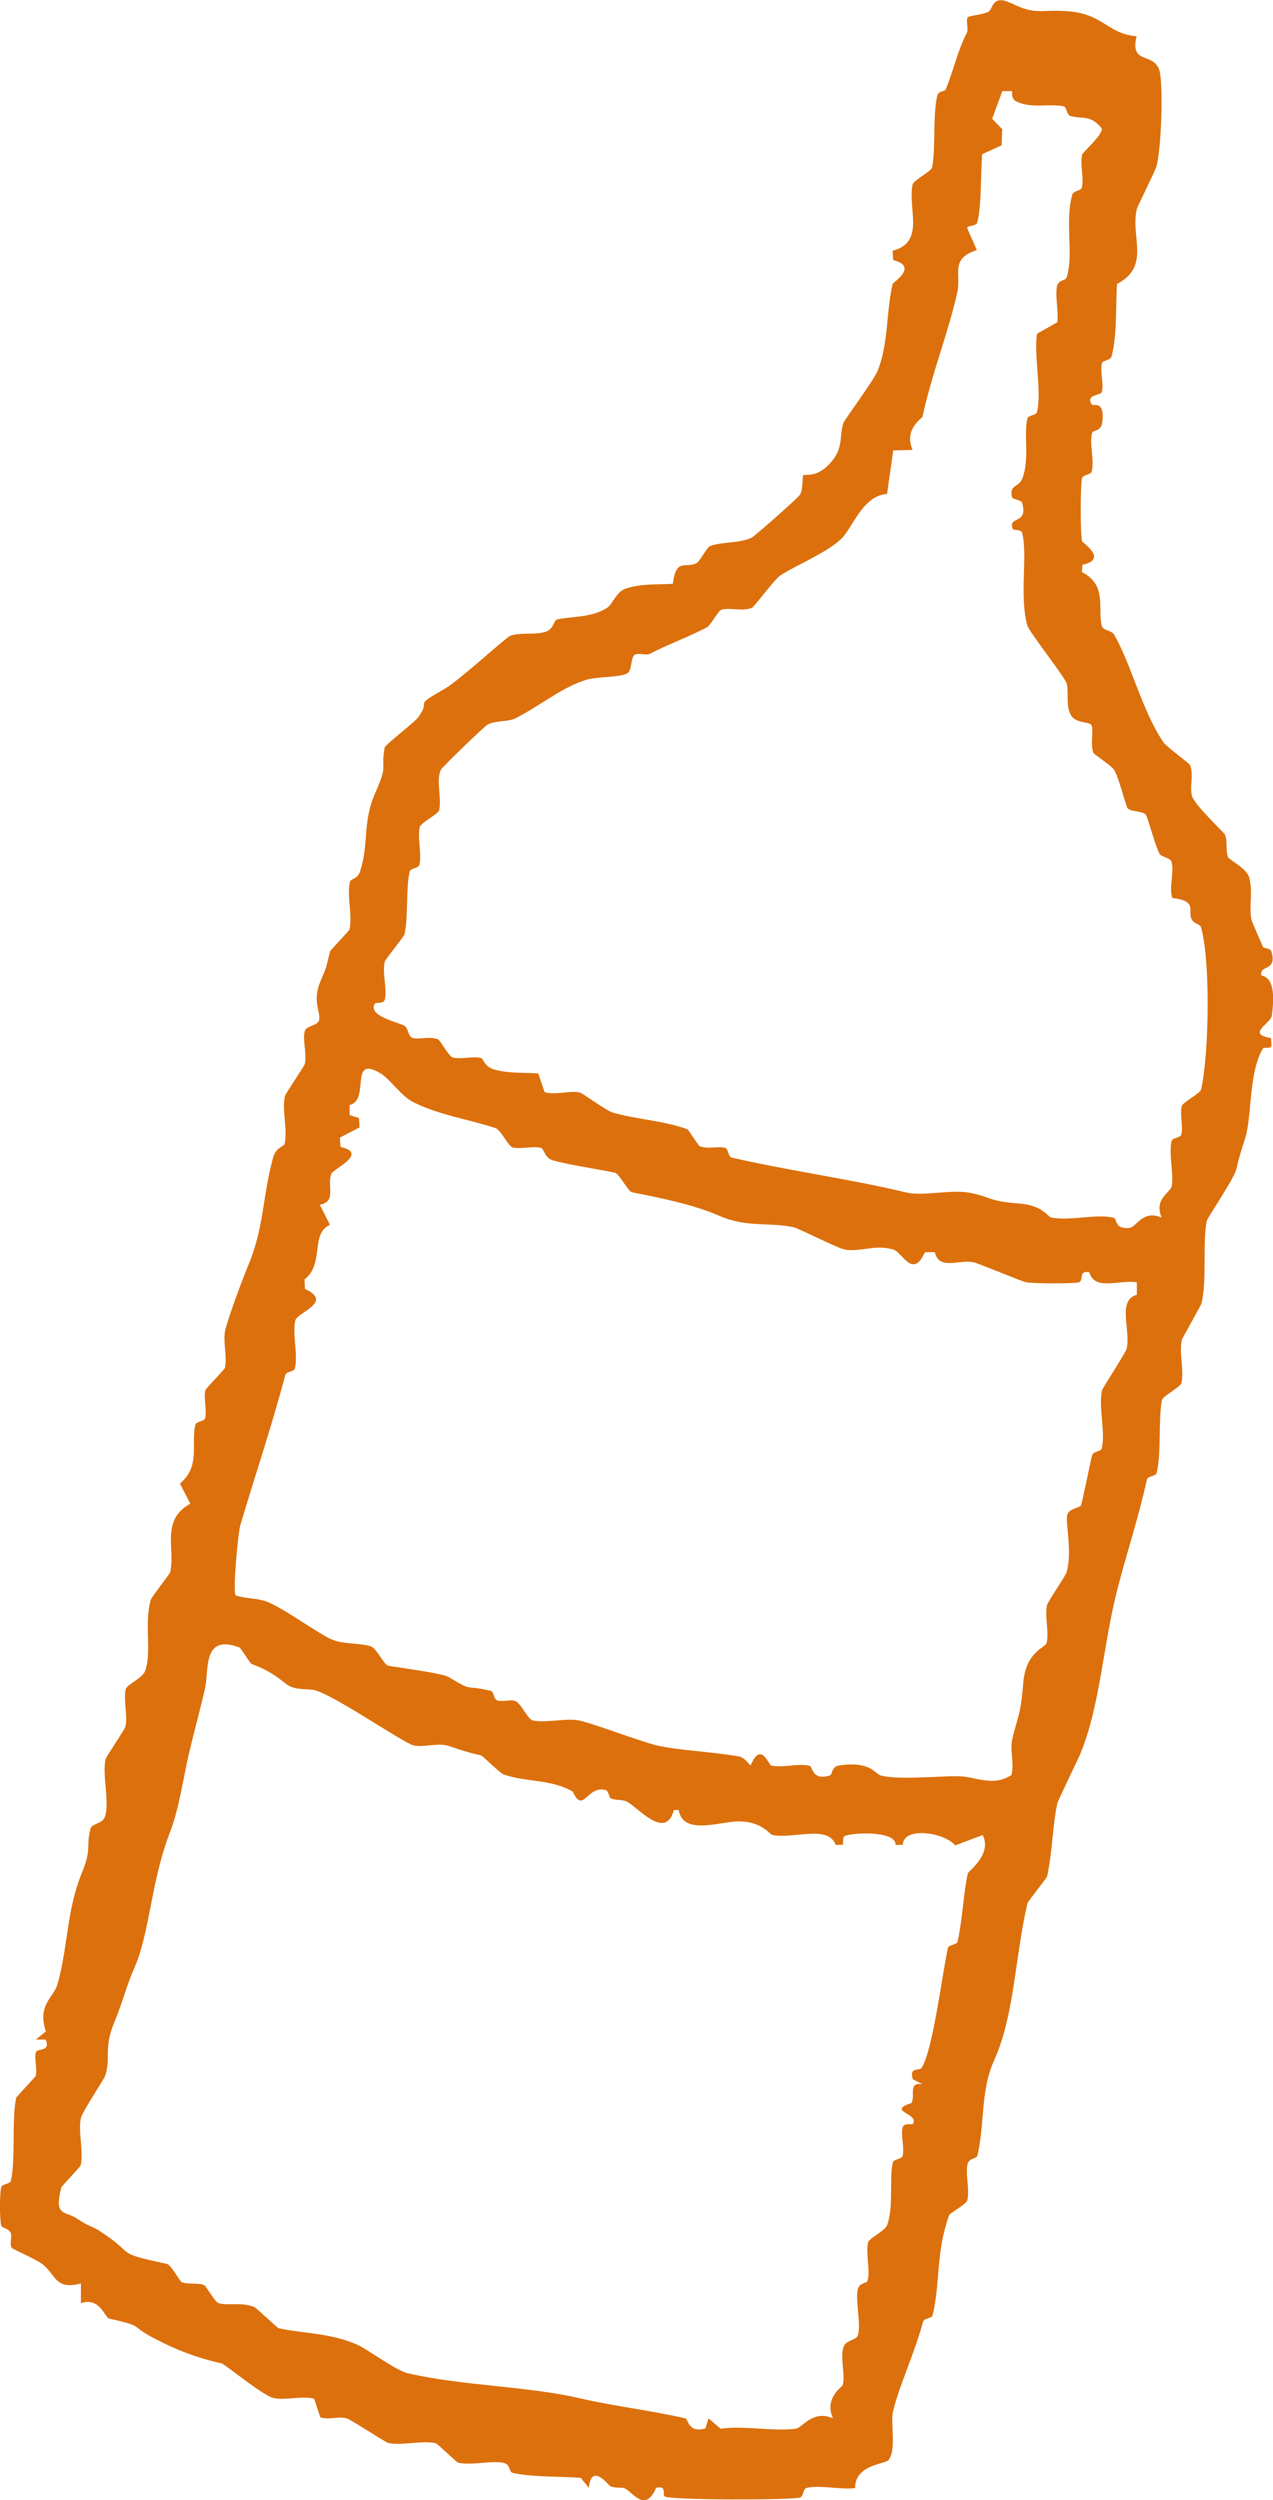 <?xml version="1.0" encoding="UTF-8"?> <svg xmlns="http://www.w3.org/2000/svg" id="_Слой_1" data-name="Слой 1" viewBox="0 0 116.59 228.81"><defs><style> .cls-1 { fill: #dc700c; } </style></defs><path class="cls-1" d="M92.59.27c2.35,1.19,2.68.54,5.35.77,3.13.28,3.52,2.06,6.16,2.28-.66,2.65,1.6,1.42,2.09,3.14.38,1.36.16,7.38-.29,8.82-.13.42-1.73,3.62-1.78,3.85-.61,2.55,1.3,5.24-1.82,6.86-.12,1.96.02,4.79-.5,6.64-.11.38-.81.31-.88.64-.18.83.19,1.84,0,2.59-.09.36-1.59.23-.9,1.19.08.12,1.21-.46.93,1.63-.12.86-.86.62-.94.98-.24,1.06.23,2.43-.02,3.48-.08.34-.81.28-.89.63-.16.68-.16,5.06,0,5.76.04.15,2.44,1.66.03,2.16l-.04.66c2.36,1.23,1.41,3.34,1.82,4.93.11.43.92.43,1.13.79,1.66,2.94,2.53,6.93,4.52,9.87.27.4,2.38,1.93,2.44,2.08.34.94-.04,1.85.15,2.76.18.86,2.96,3.39,3.05,3.62.25.68.02,1.37.27,2.05.08.23,1.73,1.01,1.95,1.89.35,1.39-.05,2.75.2,3.84.03.14.85,2.03,1.05,2.48.06.13.68.11.77.41.57,1.9-1.14,1.18-.91,2.21,1.33.24,1.11,2.43.95,3.68-.09.71-2.38,1.67-.07,2.04l.04.66c0,.39-.68.12-.8.32-1.23,2.14-1,5.6-1.5,7.8-.11.48-.6,1.76-.91,3.2-.19.86-2.65,4.46-2.71,4.74-.42,1.96.04,5.39-.49,7.56-.05.21-1.75,3.15-1.8,3.36-.27,1.14.22,2.69-.03,3.92-.08.39-1.71,1.19-1.79,1.57-.35,1.79-.04,4.81-.48,6.65-.09.36-.82.28-.9.63-.77,3.51-1.85,6.72-2.71,10.07-1.28,4.95-1.57,10.64-3.38,15.01-.26.62-2.06,4.3-2.12,4.57-.42,1.96-.47,4.62-.93,6.67-.04.16-1.77,2.29-1.8,2.46-1.15,4.92-1.18,10.24-3.06,14.39-1.25,2.76-.84,5.79-1.52,8.69-.09.38-.84.13-.94.97-.12.98.22,2.11.02,3.12-.07.36-1.61,1.18-1.67,1.36-1.23,3.42-.8,6.16-1.51,9.15-.08.34-.79.25-.89.64-.72,2.72-2.24,5.99-2.74,8.19-.25,1.11.33,3.48-.41,4.44-.28.37-3.1.41-3.06,2.57-1.34.16-3.21-.31-4.44-.02-.35.08-.28.81-.63.89-.96.23-11.86.24-12.37-.11-.25-.17.25-1.01-.78-.79-1.03,2.35-2.15.37-2.89.05-.29-.13-.81.02-1.3-.19-.17-.08-1.75-2.22-1.98.15l-.74-.92c-1.79-.14-4.57-.06-6.24-.46-.38-.09-.13-.83-.97-.94-1.24-.16-2.81.28-4.03.01-.13-.03-1.9-1.75-2.04-1.78-1.32-.29-3.09.26-4.37-.03-.23-.05-3.47-2.18-3.83-2.26-.77-.17-1.6.16-2.37-.07l-.57-1.71c-1.17-.3-2.6.18-3.73-.07-.93-.2-4.46-3.1-4.75-3.17-2.16-.47-4.12-1.21-6.19-2.3-2.42-1.28-.74-1.02-4.11-1.8-.38-.09-.88-2.02-2.58-1.4v-1.81c-2.42.64-2.29-.87-3.57-1.8-.58-.43-2.65-1.33-2.75-1.45-.26-.31.05-1.1-.11-1.39-.25-.46-.8-.39-.87-.68-.15-.61-.15-2.87,0-3.47.08-.35.82-.28.89-.62.44-1.94.06-5.56.48-7.57.03-.13,1.76-1.9,1.79-2.03.16-.69-.14-1.49,0-2.11.11-.48,1.39,0,.92-1.2h-.91s.92-.75.92-.75c-.82-2.42.73-3.11,1.07-4.32,1-3.63.81-6.76,2.27-10.3.87-2.12.32-2.26.75-3.94.12-.47,1.09-.43,1.31-1.06.48-1.37-.28-3.87.08-5.33.05-.19,1.76-2.72,1.8-2.91.24-1.03-.19-2.36.03-3.46.07-.37,1.53-1.03,1.76-1.62.67-1.72-.1-4.36.54-6.57.07-.24,1.73-2.34,1.77-2.5.52-2.1-.92-4.75,1.85-6.29l-.95-1.83c1.91-1.64.99-3.55,1.41-5.38.08-.34.83-.29.9-.62.17-.8-.15-1.72.02-2.56.03-.13,1.76-1.9,1.79-2.03.23-1.1-.21-2.42.03-3.46.25-1.09,1.6-4.73,2.11-5.94,1.46-3.46,1.29-6.29,2.27-9.84.28-1,1-.99,1.06-1.28.29-1.3-.28-3.13.03-4.38.05-.19,1.76-2.72,1.81-2.9.22-.94-.22-2.17,0-3.02.13-.52,1.19-.47,1.32-1.02.16-.69-.65-1.69.1-3.5.53-1.29.46-.92.89-2.76.03-.13,1.76-1.9,1.79-2.03.29-1.32-.26-3.08.04-4.36.07-.3.69-.21.94-.98.82-2.56.19-4.5,1.38-7.16,1.22-2.74.47-1.92.86-4.15.05-.25,2.73-2.3,3.06-2.75,1.36-1.83-.72-.8,2.48-2.65,1.28-.73,5.6-4.71,5.98-4.83.99-.33,2.08-.05,3.13-.33.86-.23.81-1.1,1.17-1.17,1.44-.28,3.19-.17,4.56-1.06.5-.33.84-1.47,1.69-1.75,1.46-.47,2.84-.36,4.32-.44.31-2.43,1.15-1.35,2.2-1.91.26-.14.95-1.44,1.18-1.53,1.11-.44,2.61-.23,3.82-.77.27-.12,4.32-3.69,4.46-3.96.31-.62.18-1.66.29-1.77.12-.12,1.16.26,2.35-.98,1.41-1.47.9-2.46,1.32-3.79.09-.29,2.77-3.9,3.11-4.72,1.04-2.48.79-5.38,1.4-8.01.04-.15,2.41-1.61.05-2.18l-.05-.86c3.02-.79,1.37-3.81,1.83-6.06.08-.4,1.71-1.19,1.79-1.57.35-1.79.03-4.81.49-6.64.08-.32.68-.32.74-.47.81-1.95,1.03-3.4,1.96-5.23.16-.32-.13-1.12.08-1.4.12-.16,1.34-.21,1.91-.52.37-.2.33-1.62,2.02-.77ZM92.7,8.34h-.9s-.93,2.53-.93,2.53l.92.95-.05,1.48-1.79.81c-.14,1.74-.04,4.64-.44,6.24-.1.39-.93.25-.93.53l.89,2.01c-2.47.77-1.43,2.19-1.79,3.84-.76,3.5-2.34,7.47-3.19,11.4-.04.17-1.75,1.16-.9,3.05l-1.78.04-.57,3.99c-2.2.12-3.16,3.08-4.15,4.06-1.33,1.33-4.5,2.6-5.68,3.44-.47.33-2.36,2.85-2.54,2.92-.94.34-1.84-.02-2.75.15-.35.07-1.02,1.46-1.39,1.64-1.84.95-3.56,1.56-5.23,2.42-.31.16-1.05-.11-1.38.09-.35.22-.23,1.37-.63,1.67-.51.38-2.83.34-3.67.58-2.29.65-4.31,2.4-6.63,3.57-.59.3-1.68.18-2.48.53-.28.12-4.21,3.91-4.34,4.18-.44.92.08,2.54-.14,3.66-.08.39-1.71,1.19-1.79,1.57-.22,1.1.21,2.43-.03,3.46-.08.34-.81.27-.89.63-.36,1.5-.11,4.25-.48,5.75-.04.16-1.76,2.3-1.8,2.47-.26,1.05.25,2.52,0,3.49-.11.4-.83.26-.88.33-.81,1.12,2.13,1.75,2.67,2.05.37.2.34,1.02.79,1.13.68.16,1.44-.19,2.31.12.17.06,1.01,1.61,1.35,1.67.83.16,1.73-.13,2.55.03.27.05.28.79,1.27,1.07,1.35.37,2.64.25,4,.35l.58,1.71c1,.31,2.35-.19,3.27.05.2.05,2.39,1.65,2.94,1.81,2.22.65,4.62.73,6.85,1.53.13.05,1.02,1.51,1.14,1.56.84.3,1.58-.02,2.31.14.35.08.28.82.62.9,5.62,1.28,10.82,1.95,15.97,3.19,1.59.38,4.1-.3,5.83.03,2.01.38,1.62.77,4.58.99,2.05.15,2.61,1.2,2.83,1.26,1.62.38,4.16-.35,5.75.03.41.1.02,1.06,1.46.94.65-.05,1.21-1.7,2.96-.95-.74-1.77.86-2.27.94-2.94.16-1.23-.3-2.9-.03-4.05.08-.35.82-.28.9-.62.17-.79-.14-1.72.02-2.56.07-.38,1.69-1.16,1.79-1.57.72-3.22.87-11.72-.01-14.82-.1-.33-.62-.29-.85-.72-.43-.83.61-1.67-1.79-1.97-.31-1,.19-2.35-.05-3.27-.11-.44-.92-.43-1.12-.79-.38-.68-1.05-3.26-1.24-3.55-.23-.36-1.46-.26-1.69-.62-.19-.3-.81-2.91-1.25-3.53-.27-.38-1.83-1.4-1.87-1.52-.32-.88.08-2.17-.2-2.57-.19-.27-1.39-.15-1.81-.81-.59-.93-.19-2.18-.45-3-.18-.58-3.42-4.7-3.58-5.25-.76-2.58.04-6.49-.48-8.48-.12-.46-.88-.11-.92-.53-.23-1.04,1.46-.28.92-2.22-.09-.32-.88-.33-.92-.51-.32-1.21.64-.88.96-1.8.65-1.86.08-3.9.43-5.41.08-.34.81-.28.89-.63.45-1.87-.3-5.08-.01-7.14l1.87-1.06c.11-1.02-.18-2.17-.06-3.15.1-.82.8-.56.92-.98.66-2.14-.2-5.06.51-7.54.11-.39.8-.34.87-.66.21-.94-.18-2.04.03-3,.04-.21,1.85-1.78,1.81-2.38-1.01-1.31-1.77-.86-2.87-1.16-.4-.11-.3-.81-.64-.89-1.21-.28-3.07.25-4.38-.48-.46-.26-.3-.86-.34-.89ZM35.06,98.36c-3.24-2.06-1.07,2.29-3.04,2.77v.92s.86.27.86.27l.05.86-1.8.93.06.86c2.63.56-.7,2.04-.84,2.44-.44,1.23.52,2.52-1.06,2.85l.93,1.83c-1.83.84-.48,3.56-2.33,5.01l.04.86c2.66,1.22-.73,2.14-.89,2.9-.27,1.33.27,3.13-.03,4.37-.08.34-.79.25-.89.64-1.23,4.65-2.76,9.17-4.1,13.68-.23.78-.72,6.12-.43,6.47.87.28,1.97.24,2.79.54,1.65.61,4.97,3.13,6.2,3.56,1.08.37,2.43.24,3.37.55.55.18,1.21,1.69,1.6,1.77.97.18,4.91.68,5.51,1.03,2.48,1.44,1.13.65,3.88,1.27.33.08.24.78.64.89.49.13,1.16-.11,1.6.04.52.18,1.18,1.7,1.6,1.78,1.33.27,3.13-.27,4.37.03,1.56.38,5.45,1.88,7.01,2.26,1.87.45,5.33.59,7.57,1.02.38.07.74.53,1.01.82.96-2.29,1.63-.07,1.9,0,1.06.24,2.44-.23,3.49.02.34.08.19,1.37,1.84.9.35-.1.09-.83.95-.94,2.9-.39,3.2.8,3.77.94,1.76.42,5.28.02,7.16.06,1.49.03,3.1,1,4.78-.11.29-1.05-.16-2.23.08-3.27.48-2.12.76-2.07,1-5.1s2.06-3.23,2.16-3.76c.21-1.1-.21-2.43.03-3.46.04-.19,1.71-2.71,1.78-2.94.56-1.91-.14-4.65.07-5.3.19-.58,1.11-.61,1.24-.83s.84-3.9,1.03-4.6c.1-.39.81-.31.89-.64.36-1.47-.32-3.79.02-5.3.05-.23,2.16-3.43,2.26-3.83.39-1.63-.9-4.44.93-4.92v-1.14c-1.57-.28-3.86.83-4.35-.92-1.05-.23-.46.79-.98.92s-4.3.12-4.87-.02c-.39-.09-4.26-1.7-4.73-1.81-1.38-.3-3.16.77-3.57-.93h-.91c-1.12,2.51-2.05,0-2.91-.25-1.79-.5-3.07.31-4.54-.02-.57-.13-4.18-1.92-4.49-1.99-2.2-.53-4.34.05-6.87-1.06-2.28-1.01-5.34-1.64-8-2.16-.38-.07-1.18-1.71-1.57-1.79-1.78-.38-3.82-.64-5.65-1.12-.86-.23-.81-1.1-1.17-1.17-.8-.16-1.72.14-2.55-.02-.4-.08-1.07-1.61-1.59-1.78-2.4-.81-5.37-1.21-7.69-2.47-.89-.49-2.04-2.02-2.61-2.38ZM21.88,150.76c-3.33-1.24-2.74,2.07-3.08,3.65-.31,1.45-1.01,4.02-1.48,6s-.92,5.14-1.72,7.19c-1.81,4.65-1.84,9.2-3.31,12.54-.68,1.53-1.11,3.24-1.84,4.99-.98,2.36-.27,3.3-.83,4.88-.08.23-2.07,3.26-2.2,3.79-.3,1.25.26,3.05-.03,4.37-.03.13-1.75,1.9-1.78,2.04-.68,2.71.32,2.07,1.47,2.85.98.67,1.4.7,1.99,1.08,3.6,2.31,1.15,1.96,6.22,3.05.38.08,1.17,1.6,1.36,1.67.68.25,1.37.02,2.05.27.19.07.98,1.59,1.36,1.67,1.02.22,2.02-.13,3.22.33.21.08,2.11,1.92,2.25,1.95,2.36.5,4.54.41,7.05,1.44,1.04.42,3.55,2.38,4.79,2.68,4.84,1.14,11.03,1.18,15.8,2.3,3,.7,6.4,1.09,9.58,1.82.31.07.26,1.39,1.86.92l.28-.92,1.1.95c2.18-.3,4.82.27,6.91,0,.58-.08,1.53-1.76,3.39-.95-.84-1.87.86-2.88.9-3.05.24-1.05-.28-2.49.08-3.51.21-.61,1.18-.57,1.31-1.06.28-1.05-.2-2.85-.05-4.04.11-.84.86-.6.94-.97.24-1.04-.19-2.36.03-3.46.08-.39,1.57-1.05,1.76-1.61.61-1.77.16-4.19.51-5.71.08-.34.82-.28.9-.62.18-.83-.19-1.84,0-2.59.1-.43.88-.26.91-.3.72-.99-2.48-1.17-.11-1.93.41-.63-.37-1.97,1.04-1.72l-.9-.45c-.38-1.18.6-.76.78-1.03,1.03-1.5,1.9-8.58,2.42-10.98.07-.33.82-.27.9-.62.44-1.98.52-4.33.93-6.22.04-.2,2.26-1.76,1.36-3.51l-2.52.95c-.96-1.19-4.76-1.76-4.79-.06l-.67.02c.08-1.39-4.23-1.12-4.7-.79-.14.1-.1.54-.11.77l-.67.02c-.68-1.91-3.98-.49-5.84-.93-.2-.05-.91-1.19-2.96-1.23-1.7-.03-5.18,1.36-5.58-1.04h-.44c-.77,2.8-3.19-.16-4.28-.75-.46-.25-1-.1-1.51-.32-.17-.08-.16-.66-.45-.75-1.7-.5-2.06,2.26-3.02.14-1.95-1.15-4.23-.85-6.33-1.57-.33-.11-1.94-1.73-2.07-1.75-1.55-.32-2.7-.81-3.18-.92-.94-.21-2.17.22-3.02,0-.95-.25-6.82-4.31-8.87-5-.62-.21-1.47-.04-2.3-.34-.71-.26-1.27-1.24-3.64-2.1-.14-.05-1-1.49-1.15-1.55Z"></path></svg> 